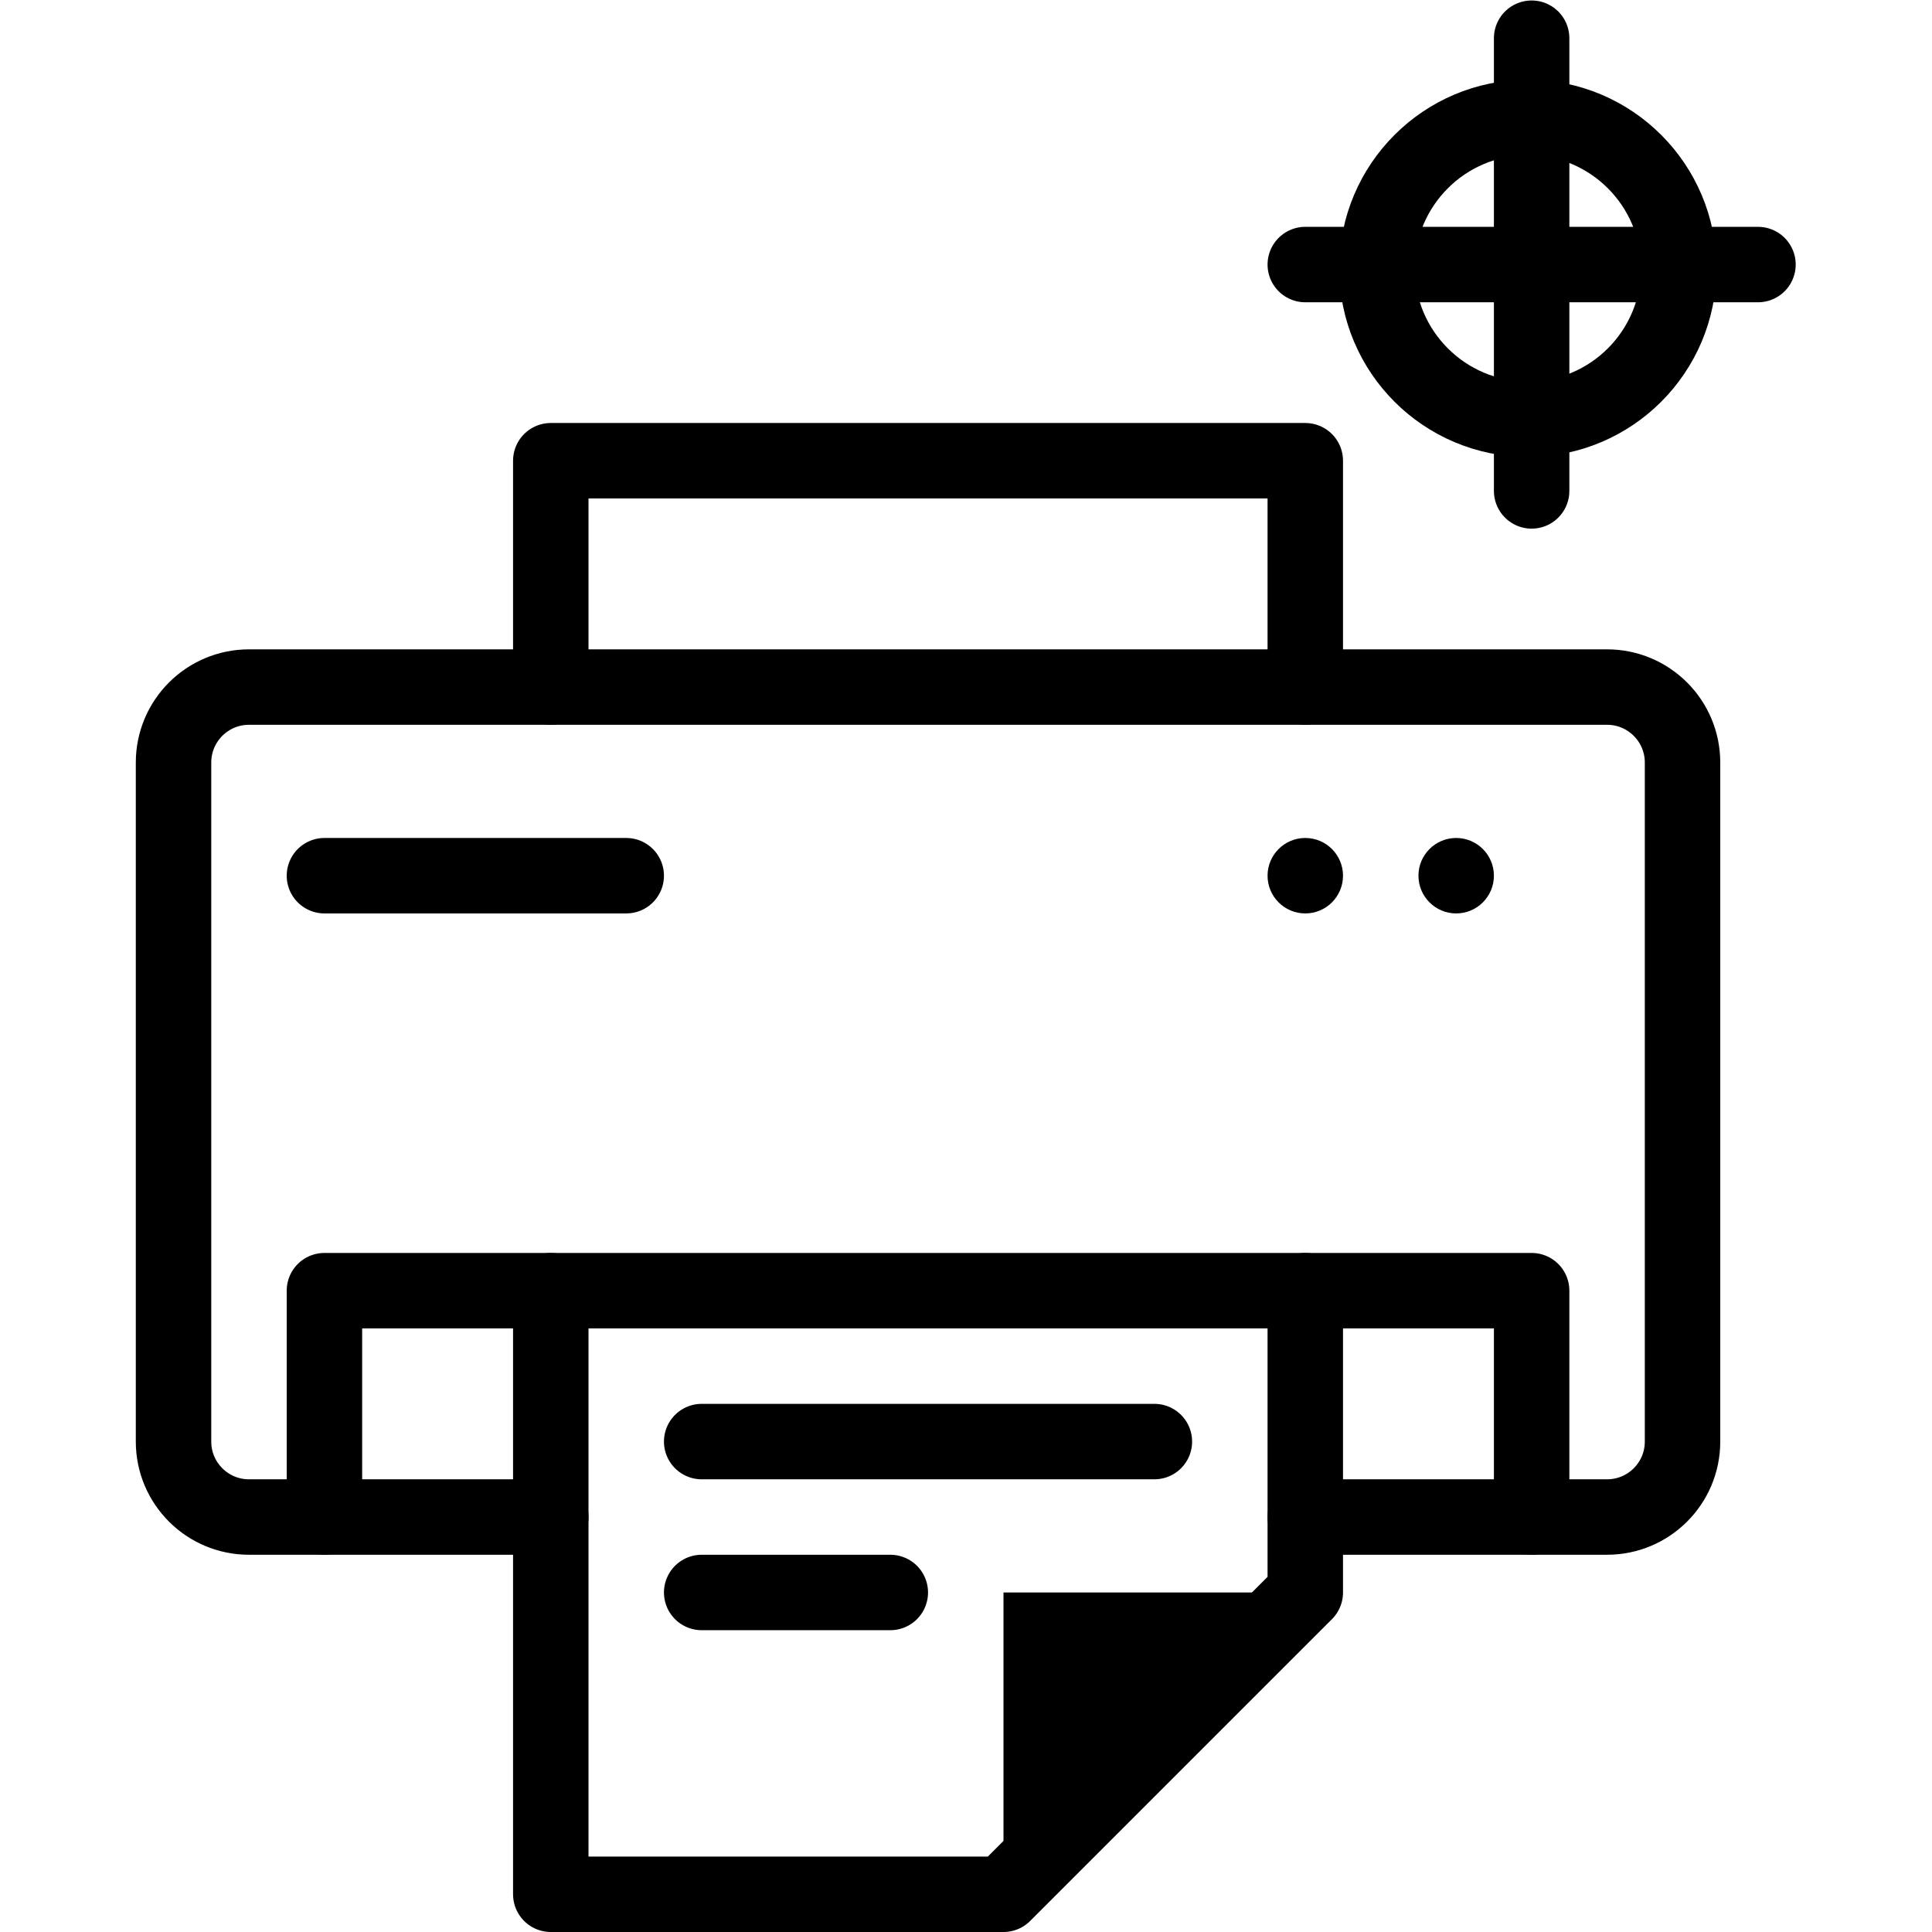 <?xml version="1.0" encoding="UTF-8" standalone="no"?>
<!-- Created with Inkscape (http://www.inkscape.org/) -->

<svg
   version="1.1"
   id="svg3360"
   xml:space="preserve"
   width="682.667"
   height="682.667"
   viewBox="0 0 682.667 682.667"
   xmlns="http://www.w3.org/2000/svg"
   xmlns:svg="http://www.w3.org/2000/svg"><defs
     id="defs3364"><clipPath
       clipPathUnits="userSpaceOnUse"
       id="clipPath3374"><path
         d="M 0,512 H 512 V 0 H 0 Z"
         id="path3372" /></clipPath></defs><g
     id="g3366"
     transform="matrix(1.333,0,0,-1.333,0,682.667)"><g
       id="g3368"><g
         id="g3370"
         clip-path="url(#clipPath3374)"><g
           id="g3376"
           transform="translate(146,110)"><path
             d="m 0,0 h -80 c -11.046,0 -20,8.954 -20,20 v 180 c 0,11.046 8.954,20 20,20 h 360 c 11.046,0 20,-8.954 20,-20 V 20 C 300,8.954 291.046,0 280,0 h -80"
             style="fill:none;stroke:#000000;stroke-width:20;stroke-linecap:round;stroke-linejoin:round;stroke-miterlimit:10;stroke-dasharray:none;stroke-opacity:1"
             id="path3378" /></g><g
           id="g3380"
           transform="translate(266,90)"><path
             d="M 0,0 V -80 L 80,0 Z"
             style="fill:#000000;fill-opacity:1;fill-rule:nonzero;stroke:none"
             id="path3382" /></g><g
           id="g3384"
           transform="translate(346,170)"><path
             d="m 0,0 v -80 l -80,-80 H -200 V 0"
             style="fill:none;stroke:#000000;stroke-width:20;stroke-linecap:round;stroke-linejoin:round;stroke-miterlimit:10;stroke-dasharray:none;stroke-opacity:1"
             id="path3386" /></g><g
           id="g3388"
           transform="translate(86,110)"><path
             d="M 0,0 V 60 H 320 V 0"
             style="fill:none;stroke:#000000;stroke-width:20;stroke-linecap:round;stroke-linejoin:round;stroke-miterlimit:10;stroke-dasharray:none;stroke-opacity:1"
             id="path3390" /></g><g
           id="g3392"
           transform="translate(146,330)"><path
             d="M 0,0 V 60 H 200 V 0"
             style="fill:none;stroke:#000000;stroke-width:20;stroke-linecap:round;stroke-linejoin:round;stroke-miterlimit:10;stroke-dasharray:none;stroke-opacity:1"
             id="path3394" /></g><g
           id="g3396"
           transform="translate(186,130)"><path
             d="M 0,0 H 120"
             style="fill:none;stroke:#000000;stroke-width:20;stroke-linecap:round;stroke-linejoin:round;stroke-miterlimit:10;stroke-dasharray:none;stroke-opacity:1"
             id="path3398" /></g><g
           id="g3400"
           transform="translate(186,90)"><path
             d="M 0,0 H 50"
             style="fill:none;stroke:#000000;stroke-width:20;stroke-linecap:round;stroke-linejoin:round;stroke-miterlimit:10;stroke-dasharray:none;stroke-opacity:1"
             id="path3402" /></g><g
           id="g3404"
           transform="translate(356,280)"><path
             d="m 0,0 c 0,-5.522 -4.477,-10 -10,-10 -5.523,0 -10,4.478 -10,10 0,5.522 4.477,10 10,10 C -4.477,10 0,5.522 0,0"
             style="fill:#000000;fill-opacity:1;fill-rule:nonzero;stroke:none"
             id="path3406" /></g><g
           id="g3408"
           transform="translate(396,280)"><path
             d="m 0,0 c 0,-5.522 -4.477,-10 -10,-10 -5.523,0 -10,4.478 -10,10 0,5.522 4.477,10 10,10 C -4.477,10 0,5.522 0,0"
             style="fill:#000000;fill-opacity:1;fill-rule:nonzero;stroke:none"
             id="path3410" /></g><g
           id="g3412"
           transform="translate(86,280)"><path
             d="M 0,0 H 80"
             style="fill:none;stroke:#000000;stroke-width:20;stroke-linecap:round;stroke-linejoin:round;stroke-miterlimit:10;stroke-dasharray:none;stroke-opacity:1"
             id="path3414" /></g><g
           id="g3416"
           transform="translate(445,441)"><path
             d="m 0,0 c 0,-22.092 -17.909,-40 -40,-40 -22.091,0 -40,17.908 -40,40 0,22.092 17.909,40 40,40 C -17.909,40 0,22.092 0,0 Z"
             style="fill:none;stroke:#000000;stroke-width:20;stroke-linecap:round;stroke-linejoin:round;stroke-miterlimit:10;stroke-dasharray:none;stroke-opacity:1"
             id="path3418" /></g><g
           id="g3420"
           transform="translate(406,502)"><path
             d="M 0,0 V -120"
             style="fill:none;stroke:#000000;stroke-width:20;stroke-linecap:round;stroke-linejoin:round;stroke-miterlimit:10;stroke-dasharray:none;stroke-opacity:1"
             id="path3422" /></g><g
           id="g3424"
           transform="translate(466,442)"><path
             d="M 0,0 H -120"
             style="fill:none;stroke:#000000;stroke-width:20;stroke-linecap:round;stroke-linejoin:round;stroke-miterlimit:10;stroke-dasharray:none;stroke-opacity:1"
             id="path3426" /></g></g></g></g></svg>
